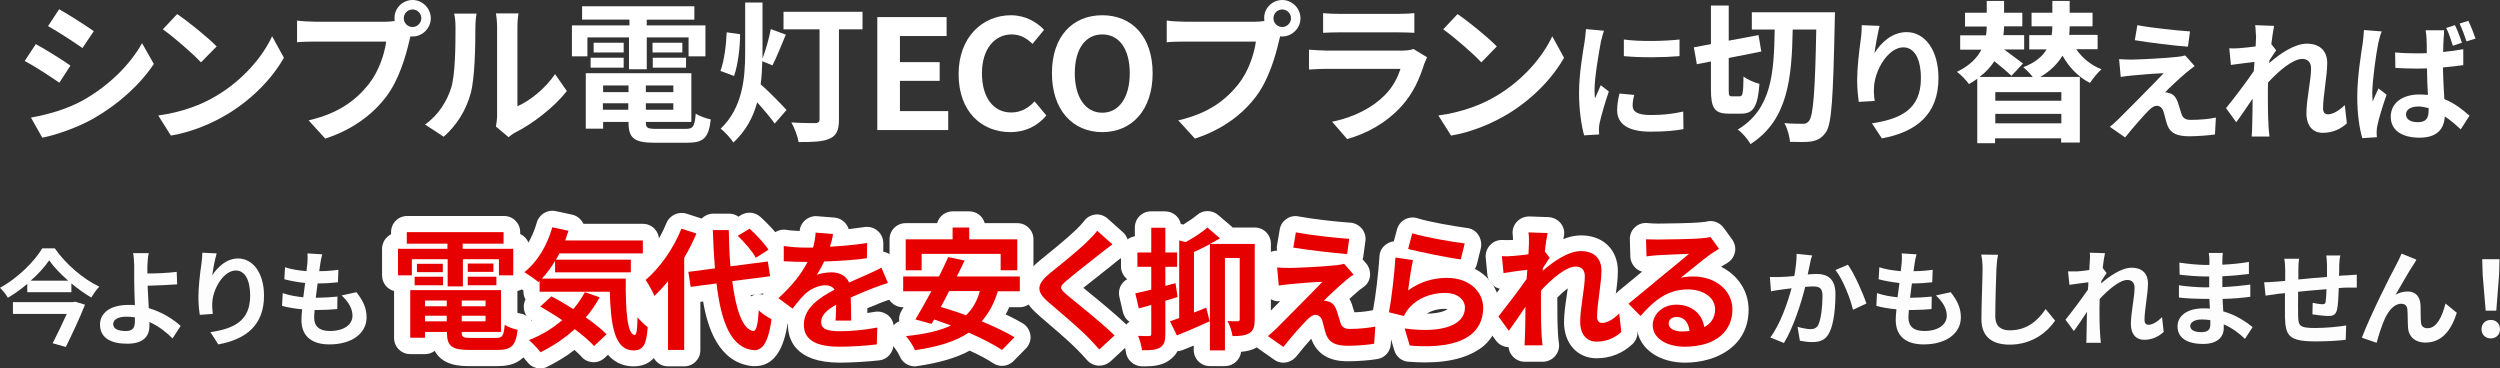 <?xml version="1.0" encoding="utf-8"?>
<!-- Generator: Adobe Illustrator 26.0.0, SVG Export Plug-In . SVG Version: 6.00 Build 0)  -->
<svg version="1.1" id="レイヤー_1" xmlns="http://www.w3.org/2000/svg" xmlns:xlink="http://www.w3.org/1999/xlink" x="0px"
	 y="0px" viewBox="0 0 1082.3 159.5" style="enable-background:new 0 0 1082.3 159.5;" xml:space="preserve">
<rect x="0" y="0" width="1082.3" height="159.5" fill="#333333" stroke="none"/>
<style type="text/css">
	.st0{fill:#FFFFFF;}
	.st1{fill:#FDFDFD;}
	.st2{fill:#E70000;}
</style>
<g>
	<g>
		<path class="st0" d="M30.5,28.4l-4.8,7.4c-3.8-2.6-10.6-7.1-15-9.4l4.8-7.3C19.8,21.4,27.1,26,30.5,28.4z M35.8,43.5
			C47,37.2,56.2,28.2,61.5,18.7l5.1,9c-6.1,9.1-15.4,17.5-26.3,23.7c-6.7,3.8-16.2,7.1-22,8.2l-4.9-8.7
			C20.7,49.6,28.6,47.4,35.8,43.5z M40.6,13.5l-4.9,7.3c-3.7-2.6-10.6-7.1-14.9-9.5L25.6,4C29.9,6.4,37.2,11.1,40.6,13.5z"/>
		<path class="st0" d="M93.8,41.4c11.3-6.7,19.9-16.8,24-25.7l5.1,9.3c-5,8.9-13.8,18-24.4,24.4c-6.7,4-15.2,7.7-24.5,9.3l-5.5-8.7
			C78.8,48.6,87.4,45.3,93.8,41.4z M93.8,20.1L87,27c-3.4-3.7-11.7-10.9-16.5-14.3l6.2-6.6C81.3,9.2,89.9,16.1,93.8,20.1z"/>
		<path class="st0" d="M178.6,0c4.3,0,7.9,3.6,7.9,7.9c0,4.3-3.6,7.9-7.9,7.9c-0.3,0-0.6,0-0.9-0.1c-0.2,0.7-0.3,1.4-0.5,2
			c-1.5,6.5-4.4,16.7-9.9,24c-5.9,7.9-14.8,14.5-26.5,18.3l-7.2-7.9c13.1-3,20.5-8.8,25.9-15.5c4.4-5.5,6.9-12.9,7.7-18.6h-30.7
			c-3,0-6.2,0.1-7.9,0.3V8.9c1.9,0.3,5.7,0.5,7.9,0.5h30.6c0.9,0,2.4-0.1,3.8-0.3c-0.1-0.4-0.1-0.8-0.1-1.3
			C170.7,3.6,174.3,0,178.6,0z M178.6,11.7c2,0,3.8-1.7,3.8-3.8c0-2.1-1.7-3.8-3.8-3.8c-2.1,0-3.8,1.7-3.8,3.8
			C174.8,10,176.5,11.7,178.6,11.7z"/>
		<path class="st0" d="M195.3,38.1c1.8-5.7,1.9-18.1,1.9-26.1c0-2.6-0.2-4.4-0.6-6.1h9.7c-0.1,0.3-0.5,3.2-0.5,6
			c0,7.8-0.2,21.7-2,28.4c-2,7.5-6.1,13.9-11.7,18.9l-8.1-5.3C189.9,49.8,193.5,43.7,195.3,38.1z M215.2,50V11.5
			c0-3-0.5-5.5-0.5-5.7h9.8c-0.1,0.2-0.5,2.8-0.5,5.7v34.5c5.3-2.3,11.9-7.5,16.3-13.9l5.1,7.3c-5.5,7.1-15,14.3-22.4,18
			c-1.5,0.8-2.2,1.5-2.8,2l-5.5-4.6C214.9,53.6,215.2,51.7,215.2,50z"/>
		<path class="st0" d="M254.5,24.4h-6.9V11h24.9V8.5H252V2.7h48.6v5.8h-20.6V11h25.4v13.4h-7.3v-8.2h-18.1V30h-7.7V16.2h-18V24.4z
			 M296.8,55.8c3.3,0,3.9-1,4.4-6.6c1.6,1.1,4.6,2.1,6.5,2.5c-0.9,7.9-3,10.1-10.2,10.1h-13.9c-9,0-11.5-1.9-11.5-8.8v-0.2h-11v2.9
			h-7.5v-24h45.7v21.1h-19.7V53c0,2.4,0.7,2.8,4.8,2.8H296.8z M255.8,25H270v4.3h-14.3V25z M270,22.7h-13v-4.2h13V22.7z M261.1,37
			v2.9h11V37H261.1z M272,47.5v-2.8h-11v2.8H272z M291.5,37h-11.9v2.9h11.9V37z M291.5,47.5v-2.8h-11.9v2.8H291.5z M295.4,18.5v4.2
			h-12.9v-4.2H295.4z M282.6,25H297v4.3h-14.4V25z"/>
		<path class="st0" d="M320.4,14.8c0,5.7-0.9,13.1-2.6,18.1l-5.9-2.2c1.6-4.2,2.5-11.3,2.7-16.7L320.4,14.8z M330,26.5
			c-0.1,3.3-0.2,6.6-0.7,10c3,2.5,9.5,9.2,11.2,11.1l-5.1,5.9c-1.8-2.5-4.8-6.1-7.6-9.2c-1.7,6.3-4.8,12.3-10.3,17.4
			c-1.1-1.8-3.8-4.7-5.5-6c9.4-9,10.6-21.6,10.6-32.9V1.1h7.5v21.8v2.5c1.4-3.8,2.9-9,3.6-12.8l6.5,2.4c-2,4.6-4,10-5.8,13.3
			L330,26.5z M373.4,12.7h-10.2v39.1c0,4.6-1.1,6.9-4,8.2c-3,1.4-7.3,1.5-13.5,1.5c-0.3-2.4-1.8-6.2-3.1-8.5c4,0.3,9,0.3,10.4,0.3
			c1.3-0.1,1.8-0.5,1.8-1.6V12.7h-15.6V5.1h34.2V12.7z"/>
		<path class="st0" d="M379.8,7.4h30v8.2h-20.2v11.3h17.2V35h-17.2v13.1h20.9v8.2h-30.7V7.4z"/>
		<path class="st0" d="M415,32.1c0-16.1,10.4-25.5,22.7-25.5c6.2,0,11.2,3,14.3,6.3L447,19c-2.5-2.4-5.3-4.1-9-4.1
			c-7.4,0-12.9,6.3-12.9,16.8c0,10.6,5,17,12.7,17c4.2,0,7.5-2,10.1-4.8L453,50c-4,4.7-9.2,7.2-15.6,7.2C425,57.2,415,48.4,415,32.1
			z"/>
		<path class="st0" d="M455.4,31.7c0-15.9,8.9-25.1,21.8-25.1c12.9,0,21.8,9.3,21.8,25.1s-8.9,25.5-21.8,25.5
			C464.3,57.2,455.4,47.5,455.4,31.7z M489.1,31.7c0-10.5-4.6-16.8-11.9-16.8c-7.3,0-11.9,6.3-11.9,16.8c0,10.4,4.6,17.1,11.9,17.1
			C484.5,48.8,489.1,42.1,489.1,31.7z"/>
		<path class="st0" d="M555.1,0c4.3,0,7.9,3.6,7.9,7.9c0,4.3-3.6,7.9-7.9,7.9c-0.3,0-0.6,0-0.9-0.1c-0.2,0.7-0.3,1.4-0.5,2
			c-1.5,6.5-4.4,16.7-9.9,24c-5.9,7.9-14.8,14.5-26.5,18.3l-7.2-7.9c13.1-3,20.5-8.8,25.9-15.5c4.4-5.5,6.9-12.9,7.7-18.6H513
			c-3,0-6.2,0.1-7.9,0.3V8.9c1.9,0.3,5.7,0.5,7.9,0.5h30.6c0.9,0,2.4-0.1,3.8-0.3c-0.1-0.4-0.1-0.8-0.1-1.3
			C547.2,3.6,550.8,0,555.1,0z M555.1,11.7c2,0,3.8-1.7,3.8-3.8c0-2.1-1.7-3.8-3.8-3.8c-2.1,0-3.8,1.7-3.8,3.8
			C551.3,10,553,11.7,555.1,11.7z"/>
		<path class="st0" d="M616.6,27.6c-2,6.4-4.8,12.8-9.8,18.3c-6.7,7.4-15.1,11.9-23.6,14.3l-6.5-7.5c9.9-2,17.8-6.4,22.8-11.5
			c3.6-3.6,5.6-7.7,6.8-11.4h-31.9c-1.6,0-4.9,0.1-7.7,0.3v-8.6c2.8,0.2,5.6,0.4,7.7,0.4h32.7c2.1,0,3.9-0.3,4.8-0.7l5.9,3.6
			C617.4,25.7,616.9,26.9,616.6,27.6z M579.8,6h25.4c2,0,5.3-0.1,7.1-0.3v8.5c-1.8-0.1-4.9-0.2-7.3-0.2h-25.3
			c-2.1,0-4.9,0.1-6.9,0.2V5.7C574.8,5.9,577.5,6,579.8,6z"/>
		<path class="st0" d="M648,41.4c11.3-6.7,19.9-16.8,24-25.7l5.1,9.3c-5,8.9-13.8,18-24.4,24.4c-6.7,4-15.2,7.7-24.5,9.3l-5.5-8.7
			C633,48.6,641.6,45.3,648,41.4z M648,20.1l-6.7,6.9c-3.4-3.7-11.7-10.9-16.5-14.3l6.2-6.6C635.6,9.2,644.1,16.1,648,20.1z"/>
		<path class="st0" d="M693,18.4c-0.7,3.8-2.7,15-2.7,20.6c0,1.1,0.1,2.5,0.2,3.6c0.8-1.9,1.7-3.9,2.5-5.7l3.5,2.7
			c-1.6,4.6-3.4,10.8-4,13.7c-0.2,0.8-0.3,2.1-0.3,2.6c0,0.6,0.1,1.5,0.1,2.3l-6.5,0.4c-1.1-3.9-2.2-10.7-2.2-18.3
			c0-8.4,1.7-17.9,2.4-22.2c0.2-1.6,0.5-3.7,0.6-5.5l7.8,0.7C693.9,14.6,693.2,17.4,693,18.4z M706.8,45.8c0,2.5,2.1,4,7.8,4
			c5,0,9.1-0.4,14.1-1.5l0.1,7.6c-3.6,0.7-8.1,1.1-14.4,1.1c-9.6,0-14.3-3.4-14.3-9.2c0-2.2,0.3-4.4,1-7.3l6.4,0.6
			C707,42.9,706.8,44.3,706.8,45.8z M727.1,17.1v7.2c-6.9,0.6-17,0.7-24.1,0v-7.2C709.9,18.1,721,17.8,727.1,17.1z"/>
		<path class="st0" d="M753.2,41.7c1.3,0,1.5-1.6,1.6-8.6c1.6,1.3,4.8,2.7,6.9,3.2c-0.7,9.7-2.6,12.9-7.8,12.9h-5.5
			c-6.2,0-7.7-2.4-7.7-10.5V26.6l-6.1,1.2l-1.3-7.3l7.4-1.4V2.4h7.7v15.2l12.9-2.4l1.2,7.1l-14.1,2.8v13.6c0,2.6,0.1,3,1.4,3H753.2z
			 M794.4,5.3c0,0-0.1,3-0.1,4c-0.7,32.9-1.3,44.3-3.8,47.9c-1.8,2.6-3.5,3.4-6,4c-2.4,0.4-6,0.3-9.6,0.2c-0.1-2.2-1.1-5.8-2.4-8.1
			c3.4,0.3,6.5,0.3,8.1,0.3c1.1,0,1.8-0.3,2.6-1.3c1.8-2.3,2.6-12.9,3.1-39.5h-10.2c-0.4,21-2,39.2-18.3,49.6
			c-1.1-2.1-3.5-4.9-5.5-6.3c14.8-8.9,15.7-24.7,16-43.3h-9.9V5.3H794.4z"/>
		<path class="st0" d="M811.5,23c2.7-4.4,7.6-9.1,13.9-9.1c7.8,0,13.8,7.6,13.8,19.9c0,15.8-9.7,23.4-24.5,26.1l-4.3-6.5
			c12.4-1.9,21.2-6,21.2-19.5c0-8.6-2.9-13.4-7.6-13.4c-6.6,0-12.4,9.9-12.7,17.3c-0.1,1.5-0.1,3.3,0.3,5.9l-6.9,0.4
			c-0.3-2.2-0.7-5.6-0.7-9.4c0-5.2,0.8-12.2,1.6-17.9c0.3-2.1,0.4-4.4,0.4-5.9l7.7,0.3C813,14.1,811.9,19.8,811.5,23z"/>
		<path class="st0" d="M898.9,21.4c2.7,3.8,6.4,6.9,10.9,8.6c-1.7,1.4-3.8,4.1-5,5.9c-5-2.5-9-6.7-11.9-11.8c-2,3.3-5,6.5-9.6,9.2
			h17.1v28.4h-8.1v-1.8h-28.6V62h-7.7V34.1c-1.1,0.8-2.4,1.6-3.6,2.3c-1.1-1.6-3.4-4-5.2-5.3c5.6-2.7,8.8-6.1,10.6-9.6h-9.2v-6.2
			h11.2c0.2-1.3,0.3-2.6,0.3-3.8h-9.4V5.5h9.4V0.4h7.5v5.1h7.9v5.9h-7.9c0,1.3-0.1,2.4-0.3,3.8h9v6.2h-8.7c2.9,2.2,6.3,4.6,8.2,6.1
			l-5,5.3c-1.7-1.6-4.6-4.1-7.4-6.3c-1.6,2.4-3.6,4.7-6.4,6.8H880c-1.2-1.5-2.8-3.2-4.1-4.2c5.3-2,8.4-4.8,10.1-7.7h-7.5v-6.2h9.7
			c0.2-1.3,0.3-2.4,0.3-3.6v-0.2h-9V5.5h9V0.4h7.5v5.1h9.9v5.9h-9.9v0.3c0,1.1-0.1,2.2-0.2,3.4h12.3v6.2H898.9z M892.4,39.9h-28.6
			v3.7h28.6V39.9z M892.4,53.4v-4.1h-28.6v4.1H892.4z"/>
		<path class="st0" d="M946.4,31.5c-2.6,2.2-7.8,7-9.1,8.5c0.5-0.1,1.5,0.2,2.1,0.4c1.6,0.5,2.6,1.7,3.4,3.8
			c0.5,1.5,1.1,3.6,1.6,5.1c0.5,1.7,1.7,2.6,3.9,2.6c4.3,0,8.2-0.4,11-1l-0.4,7.3c-2.3,0.4-8.1,0.8-11,0.8c-5.3,0-8.2-1.2-9.6-4.8
			c-0.6-1.7-1.2-4.3-1.6-5.7c-0.6-2-1.8-2.7-3-2.7c-1.2,0-2.4,0.9-3.7,2.2c-1.9,2-6.1,6.6-10,11.5l-6.6-4.6c1-0.8,2.4-2,3.9-3.5
			c2.9-2.9,14.3-14.3,19.4-19.7c-3.9,0.1-10.6,0.7-13.8,1c-2,0.2-3.6,0.4-4.8,0.6l-0.7-7.7c1.3,0.1,3.3,0.2,5.4,0.2
			c2.6,0,15.3-0.6,20-1.2c1.1-0.1,2.6-0.4,3.2-0.6l4.1,4.6C948.6,29.7,947.4,30.7,946.4,31.5z M948.1,13.6l-0.9,6.6
			c-5.9-0.4-16.4-1.7-23-2.8l1.1-6.5C931.5,12.1,942.3,13.2,948.1,13.6z"/>
		<path class="st0" d="M976.3,10.9l8.2,0.3c-0.3,1.6-0.8,4.4-1.2,7.9l2.1,2.7c-0.8,1-1.9,2.9-2.9,4.3c-0.1,0.4-0.1,0.8-0.1,1.2
			c4.4-3.9,10.9-8.4,16.3-8.4c6,0,8.8,3.6,8.8,8.3c0,5.8-1.8,14.1-1.8,19.8c0,1.5,0.7,2.5,2.1,2.5c2.1,0,4.7-1.5,7.3-4l0.9,7.9
			c-2.6,2.4-6,4.1-10.5,4.1c-4.2,0-7-3-7-8.5c0-6,2-14.3,2-19.4c0-2.7-1.5-4.1-3.8-4.1c-4.1,0-10.2,5.2-14.8,10.2
			c-0.1,1.6-0.1,3.1-0.1,4.5c0,4.6,0,9.3,0.3,14.6c0.1,1,0.2,3,0.4,4.3h-7.7c0.1-1.3,0.2-3.2,0.2-4.1c0.1-4.4,0.2-7.6,0.2-12.3
			c-2.4,3.5-5.1,7.6-7.1,10.2l-4.4-6.1c3.2-3.9,8.8-11.3,12-16c0.1-1.3,0.2-2.6,0.3-4c-2.7,0.3-7.1,0.9-10.2,1.3l-0.7-7.2
			c1.6,0.1,2.9,0.1,4.9-0.1c1.6-0.1,4.1-0.4,6.5-0.7c0.1-2.1,0.2-3.7,0.2-4.3C976.5,14.3,976.6,12.6,976.3,10.9z"/>
		<path class="st0" d="M1029.6,18.7c-0.8,3.8-2.6,16.1-2.6,21.7c0,1.1,0.1,2.5,0.2,3.6c0.7-2,1.7-3.9,2.5-5.7l3.5,2.7
			c-1.6,4.6-3.4,10.3-4,13.4c-0.2,0.8-0.3,2-0.3,2.6c0,0.6,0,1.6,0.1,2.4l-6.3,0.4c-1.2-3.9-2.2-10.3-2.2-17.9
			c0-8.5,1.7-19,2.4-23.4c0.2-1.6,0.4-3.7,0.5-5.5l7.7,0.6C1030.5,14.9,1029.8,17.7,1029.6,18.7z M1057.9,16.7
			c-0.1,1.2-0.2,3.4-0.2,5.8c3-0.3,6-0.7,8.7-1.2v6.9c-2.7,0.4-5.7,0.7-8.8,1c0.1,5.4,0.4,9.9,0.6,13.7c4.7,1.9,8.2,4.8,10.9,7.2
			l-3.8,5.9c-2.4-2.2-4.6-4.1-6.9-5.6c-0.3,5.4-3.3,9.2-10.9,9.2c-7.7,0-12.5-3.2-12.5-9.1c0-5.7,4.8-9.6,12.4-9.6
			c1.3,0,2.5,0.1,3.7,0.2c-0.2-3.4-0.4-7.5-0.4-11.5c-1.3,0-2.7,0.1-4,0.1c-3.2,0-6.5-0.1-9.7-0.3l-0.1-6.7c3.2,0.3,6.4,0.4,9.8,0.4
			c1.3,0,2.6,0,3.9-0.1c0-2.7,0-5-0.1-6.2c0-0.9-0.2-2.6-0.4-3.7h8C1058.1,14.2,1058,15.5,1057.9,16.7z M1046.8,52.9
			c3.5,0,4.6-1.8,4.6-5.1c0-0.3,0-0.6,0-1c-1.5-0.4-3-0.7-4.5-0.7c-3.1,0-5.3,1.3-5.3,3.4C1041.6,51.9,1043.9,52.9,1046.8,52.9z
			 M1065.8,18.5l-3.9,1.3c-0.8-2.4-1.7-5.5-2.9-7.7l3.8-1.2C1063.9,13.1,1065.1,16.3,1065.8,18.5z M1071.7,16.7l-3.9,1.2
			c-0.8-2.4-1.9-5.4-3-7.7l3.8-1.2C1069.7,11.3,1071,14.6,1071.7,16.7z"/>
	</g>
	<g>
		<g>
			<path class="st1" d="M23.7,107.5c4.8,6.9,12.3,13.3,19.3,16.6c-1.4,1.4-2.5,3.1-3.5,4.7c-2.9-1.7-5.8-3.8-8.6-6.1v3.8H11.8v-3.6
				c-2.6,2.2-5.4,4.3-8.4,6c-0.7-1.3-2.2-3.2-3.4-4.3c7.7-4.2,15-11.5,18.3-17.1H23.7z M32.5,130.6l4.3,1.3
				c-2.2,5.6-5.5,12.6-8.3,18.3l-5.7-1.6c2-3.9,4.3-8.7,6.1-12.7H5.6v-5.1h26L32.5,130.6z M29.5,121.5c-3.3-2.9-6.3-6-8.2-8.8
				c-1.9,2.8-4.7,5.9-8,8.8H29.5z"/>
			<path class="st1" d="M63.8,115.1c0,1,0,2.1,0,3.3c3.6,0,8.9-0.2,12.7-0.7l0.2,5.4c-3.8,0.3-9.2,0.5-12.8,0.6
				c0.1,2.7,0.3,6.3,0.5,9.7c5.8,1.7,10.6,4.8,13.8,7.7l-3.5,5.4c-2.6-2.6-6-5.3-10-7.1c0,0.6,0,1.1,0,1.6c0,4-2,7.8-9.6,7.8
				c-6.5,0-11.8-2.1-11.8-8.3c0-4.7,4-8.5,12.4-8.5c0.9,0,1.8,0,2.7,0.1c-0.1-3.5-0.3-7.4-0.3-9.8c0-2.8,0-5.4,0-7.4
				c-0.1-2.2-0.2-4.2-0.5-5.3h6.8C64,111.1,63.9,113.3,63.8,115.1z M54.5,143.3c2.9,0,3.9-1.3,3.9-4.3c0-0.4,0-1,0-1.6
				c-1.2-0.2-2.4-0.3-3.7-0.3c-3.5,0-5.7,1.2-5.7,3.2C49,142.5,51.4,143.3,54.5,143.3z"/>
			<path class="st1" d="M91.9,119.2c2.2-3.5,6.1-7.3,11.2-7.3c6.3,0,11.2,6.2,11.2,16.1c0,12.8-7.8,18.9-19.8,21.1l-3.4-5.3
				c10.1-1.5,17.2-4.8,17.2-15.8c0-7-2.4-10.9-6.2-10.9c-5.3,0-10,8-10.2,14c-0.1,1.2,0,2.7,0.2,4.8l-5.6,0.4
				c-0.3-1.8-0.6-4.5-0.6-7.6c0-4.2,0.6-9.8,1.3-14.5c0.2-1.7,0.4-3.5,0.4-4.8l6.2,0.3C93.1,112,92.2,116.6,91.9,119.2z"/>
			<path class="st1" d="M138.7,113.9c-0.1,0.8-0.3,2-0.5,3.5c3.3,0,6.2-0.3,8.3-0.6l-0.2,5.4c-2.7,0.3-5.2,0.5-8.8,0.5
				c-0.3,2-0.5,4.1-0.8,6.2c0.1,0,0.2,0,0.3,0c2.8,0,6.2-0.2,9.1-0.5l-0.1,5.4c-2.5,0.2-5.2,0.4-8,0.4c-0.6,0-1.2,0-1.8,0
				c-0.1,1.4-0.2,2.5-0.2,3.3c0,3.8,2.3,5.8,6.8,5.8c6.3,0,9.8-2.9,9.8-6.6c0-3.1-1.7-6-4.7-8.8l6.4-1.4c3,3.8,4.4,7,4.4,10.9
				c0,6.8-6.2,11.7-16.1,11.7c-7.1,0-12.1-3.1-12.1-10.6c0-1.1,0.1-2.7,0.3-4.6c-3.3-0.3-6.3-0.8-8.7-1.5l0.3-5.5
				c2.9,1,6,1.5,8.9,1.8c0.3-2,0.5-4.2,0.8-6.2c-3.1-0.3-6.3-0.9-9-1.6l0.3-5.2c2.6,0.9,6,1.4,9.3,1.7c0.1-1.4,0.3-2.6,0.4-3.7
				c0.1-2.1,0.1-3,0-4l6.4,0.4C139.1,111.5,138.9,112.7,138.7,113.9z"/>
			<path class="st1" d="M184.8,118.7h-6v-11.5h21.4V105h-17.6v-5h41.9v5h-17.7v2.2h21.9v11.5h-6.2v-7h-15.6v11.8h-6.6v-11.8h-15.5
				V118.7z M221.2,145.7c2.8,0,3.4-0.9,3.7-5.7c1.4,1,3.9,1.8,5.6,2.2c-0.8,6.8-2.6,8.7-8.8,8.7h-11.9c-7.8,0-9.9-1.6-9.9-7.6v-0.2
				h-9.4v2.5h-6.4V125h39.3v18.1h-17v0.2c0,2.1,0.6,2.4,4.1,2.4H221.2z M186,119.2h12.3v3.7H186V119.2z M198.2,117.2H187v-3.6h11.2
				V117.2z M190.5,129.5v2.5h9.4v-2.5H190.5z M199.9,138.6v-2.4h-9.4v2.4H199.9z M216.7,129.5h-10.3v2.5h10.3V129.5z M216.7,138.6
				v-2.4h-10.3v2.4H216.7z M220.1,113.6v3.6H209v-3.6H220.1z M209,119.2h12.4v3.7H209V119.2z"/>
			<path class="st1" d="M277.4,120c-0.1,13.6,0.6,24.4,3.9,24.4c0.9-0.1,1.1-3,1.2-7.6c1.3,1.5,3,3.2,4.4,4.2
				c-0.5,7.1-1.7,10.1-6.1,10.1c-8.3,0-9.9-10.9-10.3-25.4h-30.4V121l-0.5,0.5c-1.3-1.1-4.5-3.3-6.1-4.3c5.6-4.3,9.9-11.6,12.1-19.4
				l7,1.5c-0.5,1.4-0.9,2.8-1.4,4.2h33.6v5.6h-36.1c-0.5,0.9-1,1.8-1.5,2.7h32.4v5.5h-32.8v-4.8c-1.8,2.9-3.7,5.5-5.7,7.6H277.4z
				 M266.1,128.2c-1.7,3.1-3.7,6.1-6,8.7c3.6,2.5,6.8,5.1,9,7.3l-5.4,5.1c-2-2.2-5-4.8-8.4-7.3c-4.5,4.1-9.6,7.4-14.8,10
				c-1-1.4-3.5-4-5-5.3c5.3-2,10.2-5,14.4-8.6c-3.2-2.2-6.5-4.1-9.5-5.9l4.8-4.4c3,1.5,6.2,3.5,9.5,5.5c2-2.3,3.6-4.7,5-7.3
				L266.1,128.2z"/>
			<path class="st1" d="M308,100.6c-1.5,3.5-3.2,7-5.3,10.5v39.9h-7v-29.8c-1.9,2.4-3.9,4.5-5.9,6.4c-0.6-1.6-2.6-5.2-3.8-6.9
				c6.1-5.2,12.1-13.6,15.5-22.2L308,100.6z M323.5,121.1c1.6,12.6,4.6,21,9.1,21.6c1.3,0.1,2-2.7,2.4-9c1.2,1.5,4.3,3.2,5.5,3.9
				c-1.4,11-4.5,13.6-7.7,13.4c-9.6-0.9-14.1-11.6-16.1-28.9l-11.2,1.5l-1-6.5l11.5-1.5c-0.4-5.1-0.7-10.7-0.9-16.6h6.9
				c0.1,5.6,0.3,10.9,0.7,15.7l16.2-2.1l1,6.4L323.5,121.1z M333.7,111.1c-1.4-2.7-4.8-6.6-7.8-9.5l5.1-3.1c3,2.7,6.5,6.5,8.2,9.1
				L333.7,111.1z"/>
			<path class="st1" d="M365.8,106.2c5.4-0.3,11.1-0.8,16.1-1.6l-0.1,6.6c-5.4,0.8-12.4,1.2-18.5,1.4c-1,2.1-2.1,4.1-3.2,5.8
				c1.5-0.7,4.5-1.1,6.4-1.1c3.5,0,6.3,1.5,7.6,4.4c3-1.4,5.3-2.3,7.7-3.4c2.2-1,4.2-1.9,6.3-3l2.8,6.6c-1.8,0.5-4.8,1.6-6.8,2.4
				c-2.6,1-5.8,2.3-9.3,3.9c0.1,3.2,0.2,7.4,0.2,10h-6.8c0.2-1.7,0.2-4.4,0.3-6.9c-4.3,2.4-6.5,4.7-6.5,7.5c0,3.1,2.7,4,8.2,4
				c4.8,0,11.1-0.6,16.1-1.6l-0.2,7.3c-3.7,0.5-10.7,1-16.1,1c-8.9,0-15.5-2.2-15.5-9.5c0-7.3,6.8-11.8,13.3-15.2
				c-0.9-1.4-2.4-1.9-4-1.9c-3.2,0-6.7,1.8-8.9,3.9c-1.7,1.7-3.4,3.7-5.3,6.2l-6.1-4.5c6-5.5,10-10.6,12.6-15.7c-0.3,0-0.5,0-0.7,0
				c-2.3,0-6.5-0.1-9.6-0.3v-6.6c2.9,0.5,7.1,0.7,10,0.7c0.9,0,1.8,0,2.7,0c0.6-2.3,1-4.5,1.1-6.5l7.5,0.6
				C367,102,366.6,103.8,365.8,106.2z"/>
			<path class="st1" d="M438.5,125.4c-1.6,5.4-4,9.7-7,13.1c5.5,2.3,10.6,4.7,14.2,6.9l-5.4,5.5c-3.5-2.3-8.7-5-14.4-7.5
				c-6,4-13.7,6.2-23.3,7.6c-0.6-1.6-2.6-4.7-3.9-6.1c8-0.8,14.4-2.2,19.5-4.6c-2.5-0.9-4.9-1.8-7.3-2.6l-1.1,1.9l-7-1.9
				c2-3.3,4.4-7.6,6.9-12.2h-12.2v-6.4h15.5c1.5-2.9,2.8-5.8,4-8.4l7.1,1.5c-1,2.2-2.2,4.5-3.4,6.9h27.3v6.4H438.5z M405.5,116.4
				h-6.9v-13.3h20.3V98h7.2v5.1h20.8v13.3h-7.2v-7.1h-34.2V116.4z M417.4,125.4c-1.2,2.4-2.4,4.7-3.6,6.9c3.5,1,7.2,2.2,10.9,3.6
				c2.8-2.7,4.8-6.1,6-10.5H417.4z"/>
			<path class="st1" d="M483.1,109.1c-3.7,3-11.2,8.7-15,12c-3,2.6-3,3.2,0.1,5.9c4.3,3.6,15.1,12.1,20.8,17.7l-6.6,6.1
				c-1.6-1.8-3.2-3.6-4.9-5.3c-3.5-3.6-11.8-10.7-17-15.1c-5.7-4.8-5.2-7.8,0.5-12.6c4.5-3.6,12.3-9.9,16.1-13.6
				c1.6-1.6,3.5-3.5,4.4-4.8l6.6,5.9C486.3,106.5,484.4,108,483.1,109.1z"/>
			<path class="st1" d="M516.3,128c-1.8,0.5-3.5,1.1-5.3,1.6v14.3c0,3.1-0.5,4.8-2.2,5.9c-1.8,1.1-4.1,1.3-7.9,1.2
				c-0.2-1.6-0.9-4.4-1.7-6.2c2,0.1,4,0.1,4.7,0.1c0.7,0,1-0.2,1-1v-12.4c-1.9,0.6-3.7,1.1-5.4,1.5l-1.5-6.5c1.9-0.4,4.3-1,6.9-1.6
				v-9.9h-6v-6.2h6V98.1h6.1v10.7h5.1v6.2H511v8.3c1.5-0.4,3-0.9,4.4-1.2L516.3,128z M549.7,137.8c0,2.9-0.5,4.8-2.3,5.9
				c-1.8,1.1-4,1.3-7.3,1.3c-0.3-1.9-1.2-4.8-2.2-6.5c1.9,0.1,3.7,0.1,4.4,0.1c0.6,0,0.9-0.2,0.9-0.9v-26.5h-6.4v40h-6.5v-46
				c-2.3,1.2-4.7,2.4-6.9,3.4v26.2c1.8-0.7,3.5-1.4,5.3-2.1l1.5,5.9c-4.8,2.2-9.9,4.4-14.2,6.1l-3-6.1c1.2-0.4,2.6-0.9,4-1.4v-33.6
				l2.8,0.7c3.5-1.9,7.2-4.3,9.4-6.3l5.5,4.7c-1.4,0.8-2.9,1.6-4.4,2.4h19.4V137.8z"/>
			<path class="st1" d="M588.9,121c-2.6,2.2-7.9,7.1-9.3,8.6c0.5-0.1,1.5,0.2,2.2,0.4c1.6,0.5,2.7,1.8,3.4,3.9
				c0.5,1.5,1.1,3.7,1.6,5.2c0.5,1.8,1.8,2.7,4,2.7c4.4,0,8.3-0.5,11.1-1l-0.5,7.4c-2.3,0.5-8.2,0.9-11.1,0.9
				c-5.4,0-8.3-1.2-9.7-4.9c-0.6-1.7-1.2-4.4-1.6-5.8c-0.6-2-1.9-2.7-3-2.7c-1.2,0-2.4,0.9-3.8,2.3c-1.9,2-6.2,6.6-10.1,11.6
				l-6.7-4.7c1-0.9,2.4-2,3.9-3.5c2.9-3,14.5-14.5,19.7-20c-4,0.1-10.8,0.7-14,1c-2,0.2-3.7,0.5-4.9,0.6l-0.7-7.8
				c1.3,0.1,3.4,0.2,5.5,0.2c2.7,0,15.6-0.6,20.3-1.2c1.1-0.1,2.6-0.4,3.2-0.6l4.1,4.7C591.1,119.1,589.9,120.1,588.9,121z
				 M590.6,102.8l-0.9,6.6c-6-0.5-16.6-1.7-23.3-2.8l1.1-6.6C573.8,101.2,584.7,102.4,590.6,102.8z"/>
			<path class="st1" d="M616.1,125.1c5.2-3.7,10.8-5.4,16.8-5.4c9.9,0,15.7,6.1,15.7,13c0,10.3-8.2,18.3-31.8,16.3l-2.2-7.4
				c17,2.3,26.1-1.8,26.1-9c0-3.7-3.5-6.4-8.5-6.4c-6.4,0-12.2,2.4-15.8,6.7c-1,1.2-1.6,2.2-2.1,3.3l-6.5-1.6
				c1.1-5.6,2.4-16.7,2.8-23.7l7.6,1.1C617.5,114.9,616.5,121.9,616.1,125.1z M640.6,104.8l-1.7,6.9c-5.7-0.7-18.4-3.4-22.8-4.5
				l1.8-6.8C623.3,102.1,635.7,104.2,640.6,104.8z"/>
			<path class="st1" d="M668.2,100l8.3,0.3c-0.3,1.6-0.9,4.5-1.2,8l2.1,2.7c-0.8,1-1.9,2.9-2.9,4.4c-0.1,0.4-0.1,0.8-0.1,1.2
				c4.5-3.9,11-8.5,16.5-8.5c6.1,0,8.9,3.6,8.9,8.4c0,5.9-1.9,14.3-1.9,20.1c0,1.5,0.7,2.6,2.2,2.6c2.1,0,4.8-1.5,7.4-4.1l0.9,8
				c-2.6,2.4-6.1,4.2-10.7,4.2c-4.3,0-7.1-3.1-7.1-8.6c0-6.1,2-14.5,2-19.7c0-2.8-1.5-4.2-3.9-4.2c-4.2,0-10.3,5.2-15,10.3
				c-0.1,1.6-0.1,3.1-0.1,4.6c0,4.7,0,9.4,0.3,14.8c0.1,1,0.2,3.1,0.4,4.4h-7.8c0.1-1.3,0.2-3.3,0.2-4.2c0.1-4.4,0.2-7.7,0.2-12.5
				c-2.4,3.6-5.2,7.7-7.2,10.4l-4.5-6.2c3.2-4,8.9-11.5,12.2-16.2c0.1-1.3,0.2-2.7,0.3-4c-2.8,0.3-7.2,0.9-10.3,1.4l-0.7-7.3
				c1.6,0.1,3,0.1,4.9-0.1c1.6-0.1,4.1-0.4,6.6-0.7c0.1-2.2,0.2-3.7,0.2-4.4C668.4,103.5,668.5,101.8,668.2,100z"/>
			<path class="st1" d="M724.3,103.1c3,0,15.2-0.2,18.4-0.5c2.3-0.2,3.6-0.4,4.3-0.6l3.7,5.1c-1.3,0.9-2.7,1.6-4,2.6
				c-3.1,2.2-9,7.2-12.6,10c1.9-0.5,3.6-0.6,5.4-0.6c9.7,0,17,6,17,14.3c0,9-6.8,16.1-20.6,16.1c-7.9,0-13.9-3.6-13.9-9.3
				c0-4.6,4.1-8.9,10.2-8.9c7,0,11.3,4.3,12.1,9.7c3.1-1.6,4.7-4.3,4.7-7.7c0-5.1-5.1-8.6-11.8-8.6c-8.7,0-14.4,4.6-20.5,11.5
				l-5.2-5.3c4-3.2,10.9-9,14.3-11.8c3.2-2.6,9.1-7.4,11.9-9.8c-2.9,0.1-10.7,0.4-13.7,0.6c-1.5,0.1-3.4,0.3-4.7,0.5l-0.2-7.4
				C720.8,103.1,722.7,103.1,724.3,103.1z M734.6,142.9c1.2,0,2.3-0.1,3.3-0.2c-0.3-3.7-2.4-6.1-5.5-6.1c-2.2,0-3.5,1.3-3.5,2.7
				C728.8,141.5,731.2,142.9,734.6,142.9z"/>
			<path class="st1" d="M783.6,114.1c-0.3,1.4-0.6,3-1,4.7c1.5-0.1,2.9-0.2,3.8-0.2c4.8,0,8.2,2.1,8.2,8.7c0,5.3-0.6,12.7-2.6,16.6
				c-1.5,3.2-4,4.2-7.4,4.2c-1.8,0-3.9-0.3-5.4-0.6l-1-6c1.8,0.5,4.3,1,5.6,1c1.5,0,2.7-0.5,3.4-1.9c1.2-2.6,1.8-8.1,1.8-12.5
				c0-3.6-1.5-4.1-4.4-4.1c-0.7,0-1.9,0.1-3.1,0.2c-1.7,6.9-5.1,17.6-9.2,24.3l-5.9-2.4c4.4-5.9,7.5-15.1,9.2-21.3
				c-1.6,0.2-3,0.4-3.9,0.5c-1.3,0.2-3.7,0.5-5,0.8l-0.5-6.2c1.6,0.1,3.2,0,4.8,0c1.4,0,3.5-0.2,5.8-0.4c0.6-3.4,1-6.8,1-9.6
				l6.8,0.7C784.1,111.5,783.8,112.9,783.6,114.1z M808,131.4l-5.8,2.7c-1.2-5-4.4-13.2-7.6-17.2l5.4-2.3
				C802.8,118.5,806.6,127.1,808,131.4z"/>
			<path class="st1" d="M828.9,113.9c-0.1,0.8-0.3,2-0.5,3.5c3.3,0,6.2-0.3,8.3-0.6l-0.2,5.4c-2.7,0.3-5.2,0.5-8.8,0.5
				c-0.3,2-0.5,4.1-0.8,6.2c0.1,0,0.2,0,0.3,0c2.8,0,6.2-0.2,9.1-0.5l-0.1,5.4c-2.5,0.2-5.2,0.4-8,0.4c-0.6,0-1.2,0-1.8,0
				c-0.1,1.4-0.2,2.5-0.2,3.3c0,3.8,2.3,5.8,6.8,5.8c6.3,0,9.8-2.9,9.8-6.6c0-3.1-1.7-6-4.7-8.8l6.4-1.4c3,3.8,4.4,7,4.4,10.9
				c0,6.8-6.2,11.7-16.1,11.7c-7.1,0-12.1-3.1-12.1-10.6c0-1.1,0.1-2.7,0.3-4.6c-3.3-0.3-6.3-0.8-8.7-1.5l0.3-5.5
				c2.9,1,6,1.5,8.9,1.8c0.3-2,0.5-4.2,0.8-6.2c-3.1-0.3-6.3-0.9-9-1.6l0.3-5.2c2.6,0.9,6,1.4,9.3,1.7c0.1-1.4,0.3-2.6,0.4-3.7
				c0.1-2.1,0.1-3,0-4l6.4,0.4C829.3,111.5,829.1,112.7,828.9,113.9z"/>
			<path class="st1" d="M864.3,116.2c-0.2,4.9-0.5,15-0.5,20.7c0,4.6,2.7,6.1,6.3,6.1c7.5,0,12.2-4.3,15.5-9.2l4.1,5
				c-2.9,4.3-9.3,10.4-19.7,10.4c-7.4,0-12.2-3.3-12.2-11c0-6.1,0.5-18,0.5-21.9c0-2.1-0.2-4.3-0.6-6.1l7.3,0.1
				C864.6,112.1,864.4,114.4,864.3,116.2z"/>
			<path class="st1" d="M904.7,109.4l6.6,0.2c-0.3,1.3-0.7,3.6-1,6.4l1.7,2.2c-0.6,0.8-1.5,2.3-2.3,3.5c0,0.3,0,0.6-0.1,1
				c3.6-3.1,8.8-6.8,13.2-6.8c4.9,0,7.1,2.9,7.1,6.7c0,4.7-1.5,11.4-1.5,16c0,1.2,0.6,2,1.7,2c1.7,0,3.8-1.2,5.9-3.3l0.7,6.4
				c-2.1,1.9-4.8,3.4-8.5,3.4c-3.4,0-5.7-2.4-5.7-6.8c0-4.9,1.6-11.6,1.6-15.7c0-2.2-1.2-3.4-3.1-3.4c-3.4,0-8.2,4.2-12,8.2
				c0,1.3-0.1,2.5-0.1,3.7c0,3.7,0,7.5,0.3,11.8c0,0.8,0.2,2.4,0.3,3.5h-6.3c0.1-1,0.1-2.6,0.1-3.4c0.1-3.5,0.1-6.2,0.2-10
				c-1.9,2.9-4.1,6.2-5.7,8.3l-3.6-4.9c2.6-3.2,7.1-9.2,9.7-13c0.1-1,0.2-2.1,0.2-3.2c-2.2,0.3-5.7,0.7-8.2,1.1l-0.6-5.8
				c1.3,0,2.4,0,3.9,0c1.3-0.1,3.3-0.3,5.3-0.6c0.1-1.7,0.2-3,0.2-3.5C904.8,112.1,904.9,110.8,904.7,109.4z"/>
			<path class="st1" d="M962.1,112.7c0,0.5,0,1.1,0,1.9c3.7-0.2,7.5-0.5,11.5-1.2l0,5.2c-3,0.4-7.1,0.8-11.5,1c0,1.6,0,3.3,0,4.7
				c4.6-0.2,8.4-0.6,12.1-1.1l0,5.3c-4.1,0.5-7.6,0.8-12,0.9c0.1,1.7,0.2,3.6,0.3,5.4c5.7,1.6,10.1,4.7,12.7,6.8l-3.3,5.1
				c-2.4-2.3-5.5-4.7-9.2-6.3c0,0.6,0,1.2,0,1.7c0,3.9-2.9,6.8-8.9,6.8c-7.2,0-11.1-2.8-11.1-7.6c0-4.6,4.2-7.8,11.2-7.8
				c1,0,1.9,0,2.8,0.1c-0.1-1.4-0.1-2.9-0.2-4.2c-0.8,0-1.5,0-2.4,0c-2.6,0-7.8-0.2-10.8-0.6l0-5.3c2.9,0.5,8.5,0.9,10.9,0.9
				c0.7,0,1.5,0,2.2,0c0-1.5,0-3.1,0-4.7c-0.6,0-1.1,0-1.7,0c-2.9,0-8.1-0.4-11.1-0.8l-0.1-5.2c3.3,0.5,8.4,1,11.2,1
				c0.6,0,1.2,0,1.8,0c0-0.9,0-1.6,0-2.1c0-0.9-0.1-2.3-0.3-3.1h6.1C962.2,110.4,962.1,111.5,962.1,112.7z M952.9,143.8
				c2.4,0,4-0.7,4-3.3c0-0.5,0-1.1,0-1.9c-1.2-0.2-2.4-0.3-3.7-0.3c-3.2,0-5,1.3-5,2.8C948.2,142.7,949.8,143.8,952.9,143.8z"/>
			<path class="st1" d="M1012.7,114.5c0,1.8,0,3.4-0.1,4.9c1.2-0.1,2.4-0.2,3.4-0.2c1.3-0.1,3-0.2,4.3-0.3v5.6c-0.8,0-3.2,0-4.3,0
				c-1,0-2.2,0.1-3.5,0.2c-0.1,3.4-0.3,7.2-0.7,9.1c-0.5,2.4-1.6,3-3.9,3c-1.6,0-5.3-0.5-6.8-0.7l0.1-5c1.4,0.3,3.3,0.6,4.2,0.6
				s1.3-0.2,1.4-1c0.2-1.2,0.3-3.3,0.4-5.5c-4,0.3-8.5,0.7-12.3,1.1c0,4.2-0.1,8.3,0,10.3c0.1,4.4,0.5,5.4,7.3,5.4
				c4.4,0,10.1-0.5,13.5-1.1l-0.2,6.2c-3,0.4-8.6,0.7-12.9,0.7c-11.7,0-13.1-2.4-13.4-10.3c0-1.9,0-6.3,0-10.6
				c-1.2,0.1-2.3,0.2-3,0.3c-1.5,0.2-4.3,0.6-5.4,0.8l-0.6-5.8c1.3,0,3.4-0.1,5.7-0.3c0.8-0.1,2-0.2,3.4-0.3c0-2.1,0-3.8,0-4.6
				c0-1.9-0.1-3.4-0.4-5h6.4c-0.2,1.5-0.3,2.8-0.3,4.7c0,1,0,2.6,0,4.3c3.9-0.4,8.2-0.8,12.4-1.1v-5.1c0-1.1-0.2-3.3-0.3-4.2h6.1
				C1012.9,111.3,1012.8,113.3,1012.7,114.5z"/>
			<path class="st1" d="M1044.8,114.6c-2.2,3.3-5.4,9.1-7.7,13c1.7-1,3.5-1.4,5.2-1.4c3.4,0,5.4,2.1,5.6,5.9c0.1,2,0,5.7,0.2,7.6
				c0.2,1.8,1.4,2.4,2.9,2.4c3.9,0,6.3-5.1,7.7-10.7l4.9,4c-2.4,7.7-6.6,12.9-13.5,12.9c-5,0-7.4-3-7.6-6.3c-0.2-2.4-0.1-6.1-0.3-8
				c-0.1-1.6-1-2.5-2.7-2.5c-3.1,0-5.6,3.2-7.2,6.8c-1.2,2.6-2.8,7.7-3.4,10.1l-6.4-2.2c3.4-9.1,12.6-27.5,15-31.8
				c0.6-1.2,1.4-2.7,2.2-4.6l6.4,2.6C1045.8,113.1,1045.3,113.9,1044.8,114.6z"/>
			<path class="st1" d="M1074.3,142.5c0-2.4,1.7-4,4-4c2.3,0,4,1.6,4,4c0,2.4-1.7,4-4,4C1076,146.5,1074.3,144.9,1074.3,142.5z
				 M1074.8,119l-0.2-6.8h7.5l-0.2,6.8l-1.2,15.5h-4.6L1074.8,119z"/>
		</g>
		<g>
			<g>
				<path class="st2" d="M178.3,119.2h-6v-11.5h21.4v-2.2h-17.6v-5h41.9v5h-17.7v2.2h21.9v11.5H216v-7h-15.6V124h-6.6v-11.8h-15.5
					V119.2z M214.7,146.3c2.8,0,3.4-0.9,3.8-5.7c1.4,1,3.9,1.8,5.6,2.2c-0.8,6.8-2.6,8.7-8.8,8.7h-11.9c-7.8,0-9.9-1.6-9.9-7.6v-0.2
					H184v2.5h-6.4v-20.6h39.3v18.1h-17v0.2c0,2.1,0.6,2.4,4.1,2.4H214.7z M179.5,119.8h12.3v3.7h-12.3V119.8z M191.7,117.8h-11.2
					v-3.6h11.2V117.8z M184,130.1v2.5h9.4v-2.5H184z M193.4,139.1v-2.4H184v2.4H193.4z M210.2,130.1h-10.3v2.5h10.3V130.1z
					 M210.2,139.1v-2.4h-10.3v2.4H210.2z M213.6,114.1v3.6h-11.1v-3.6H213.6z M202.5,119.8h12.4v3.7h-12.4V119.8z"/>
				<path class="st0" d="M215.3,158.5h-11.9c-3.6,0-11.7,0-15.2-6.6c-1.2,0.9-2.6,1.4-4.2,1.4h-6.4c-3.9,0-7-3.1-7-7V126
					c-3-0.8-5.2-3.5-5.2-6.8v-11.5c0-2.7,1.6-5.1,3.9-6.3v-0.9c0-3.9,3.1-7,7-7h41.9c3.9,0,7,3.1,7,7v0.8c2.4,1.1,4.1,3.5,4.1,6.4
					v11.5c0,3.3-2.3,6.1-5.3,6.8v9.4c0.5,0.2,1.1,0.3,1.6,0.4c3.6,0.7,6,4.1,5.6,7.7C229.5,156.8,221.8,158.5,215.3,158.5z"/>
			</g>
			<g>
				<path class="st2" d="M270.9,120.6c-0.1,13.6,0.6,24.4,3.9,24.4c0.9-0.1,1.1-3,1.2-7.6c1.3,1.5,3,3.2,4.4,4.2
					c-0.5,7.1-1.7,10.1-6.1,10.1c-8.3,0-9.9-10.9-10.3-25.4h-30.4v-4.7l-0.5,0.5c-1.3-1.1-4.5-3.3-6.1-4.3
					c5.6-4.3,9.9-11.6,12.1-19.4l7,1.5c-0.5,1.4-0.9,2.8-1.4,4.2h33.6v5.6h-36.1c-0.5,0.9-1,1.8-1.5,2.7h32.4v5.5h-32.8V113
					c-1.8,2.9-3.7,5.5-5.7,7.6H270.9z M259.6,128.7c-1.7,3.1-3.7,6.1-6,8.7c3.6,2.5,6.8,5.1,9,7.3l-5.4,5.1c-2-2.2-5-4.8-8.4-7.3
					c-4.5,4.1-9.6,7.4-14.8,10c-1-1.4-3.5-4-5-5.3c5.3-2,10.2-5,14.4-8.6c-3.2-2.2-6.5-4.1-9.5-5.9l4.8-4.4c3,1.5,6.2,3.5,9.5,5.5
					c2-2.3,3.6-4.7,5-7.3L259.6,128.7z"/>
				<path class="st0" d="M233.9,159.5c-2.2,0-4.3-1-5.7-2.9c-0.6-0.8-2.6-3-3.8-4c-1.9-1.6-2.8-4.1-2.4-6.5c0.4-2.4,2.1-4.5,4.4-5.4
					c1.3-0.5,2.7-1.1,4-1.8c0,0,0,0-0.1,0c-1.9-1.1-3.3-3.1-3.5-5.3c-0.2-1.4,0.1-2.7,0.7-4c-0.6-1-0.9-2.2-0.9-3.4v-0.4
					c-1.1-0.8-2.3-1.6-3.2-2.1c-2-1.2-3.3-3.3-3.4-5.6c-0.1-2.3,0.9-4.6,2.8-6c4.1-3.1,7.7-9,9.6-15.8c1-3.5,4.6-5.7,8.2-4.9l7,1.5
					c1.9,0.4,3.6,1.6,4.6,3.3c0.1,0.2,0.3,0.5,0.4,0.7h25.7c3.9,0,7,3.1,7,7v5.6c0,3.2-2.2,6-5.2,6.8v1.4c0,2-0.8,3.8-2.2,5.1
					c0,3.1,0.1,5.7,0.1,7.8c1.3,0.4,2.4,1.1,3.3,2.2c1.2,1.4,2.5,2.6,3.1,3c2,1.4,3.1,3.8,2.9,6.2c-0.3,4.5-1.2,16.6-13.1,16.6
					c-2.9,0-7.4-0.8-11-5l-1.4,1.3c-1.4,1.3-3.2,2-5.1,1.9c-1.9-0.1-3.7-0.9-4.9-2.3c-0.6-0.7-1.6-1.7-3.1-3
					c-3.6,2.8-7.6,5.2-11.8,7.3C236,159.3,234.9,159.5,233.9,159.5z"/>
			</g>
			<g>
				<path class="st2" d="M301.5,101.1c-1.5,3.5-3.2,7-5.3,10.5v39.9h-7v-29.8c-1.9,2.4-3.9,4.5-5.9,6.4c-0.6-1.6-2.6-5.2-3.8-6.9
					c6.1-5.2,12.1-13.6,15.5-22.2L301.5,101.1z M317,121.7c1.6,12.6,4.6,21,9.1,21.6c1.3,0.1,2-2.7,2.4-9c1.2,1.5,4.3,3.2,5.5,3.9
					c-1.4,11-4.5,13.6-7.7,13.4c-9.6-0.9-14.1-11.6-16.1-28.9l-11.2,1.5l-1-6.5l11.5-1.5c-0.4-5.1-0.7-10.7-0.9-16.6h6.9
					c0.1,5.6,0.3,10.9,0.7,15.7l16.2-2.1l1,6.4L317,121.7z M327.2,111.6c-1.4-2.7-4.8-6.6-7.8-9.5l5.1-3.1c3,2.7,6.5,6.5,8.2,9.1
					L327.2,111.6z"/>
				<path class="st0" d="M326.9,158.5c-0.3,0-0.5,0-0.8,0c-0.1,0-0.2,0-0.3,0c-14.8-1.4-19.6-17.1-21.4-28l-1.2,0.2v20.9
					c0,3.9-3.1,7-7,7h-7c-3.9,0-7-3.1-7-7V135c-0.2,0-0.4-0.1-0.5-0.1c-2.2-0.5-4-2.1-4.9-4.2c-0.4-1.1-2.1-4.2-2.9-5.3
					c-2.1-3-1.7-7.1,1.1-9.4c5.4-4.6,10.6-12.1,13.5-19.4c1.4-3.4,5.2-5.2,8.7-4.1l6.5,2.1c0,0,0.1,0,0.1,0c1.3-1.3,3.1-2.1,5-2.1
					h6.9c1.5,0,2.9,0.5,4,1.3l1.1-0.7c2.7-1.6,6.1-1.3,8.4,0.8c3.1,2.8,7.3,7.1,9.4,10.7c1.2,2,1.3,4.3,0.5,6.3
					c0.1,0.4,0.2,0.8,0.3,1.3l1,6.4c0.3,1.9-0.2,3.7-1.3,5.2c-1.1,1.5-2.8,2.5-4.7,2.7l-9.4,1.3c0,0.2,0.1,0.3,0.1,0.5
					c0.4-0.2,0.8-0.4,1.3-0.6c2.7-0.9,5.6-0.1,7.5,2.1c0.1,0.1,1,0.9,3.6,2.3c2.5,1.4,4,4.2,3.6,7
					C339.4,152,334.6,158.5,326.9,158.5z"/>
			</g>
			<g>
				<path class="st2" d="M359.3,106.8c5.4-0.3,11.1-0.8,16.1-1.6l-0.1,6.6c-5.4,0.8-12.4,1.2-18.5,1.4c-1,2.1-2.1,4.1-3.2,5.8
					c1.5-0.7,4.5-1.1,6.4-1.1c3.5,0,6.3,1.5,7.6,4.4c3-1.4,5.3-2.3,7.7-3.4c2.2-1,4.2-1.9,6.3-3l2.8,6.6c-1.8,0.5-4.8,1.6-6.8,2.4
					c-2.6,1-5.8,2.3-9.3,3.9c0.1,3.2,0.2,7.4,0.2,10h-6.8c0.2-1.7,0.2-4.4,0.3-6.9c-4.3,2.4-6.5,4.7-6.5,7.5c0,3.1,2.7,4,8.2,4
					c4.8,0,11.1-0.6,16.1-1.6l-0.2,7.3c-3.7,0.5-10.7,1-16.1,1c-8.9,0-15.5-2.2-15.5-9.5c0-7.3,6.8-11.8,13.3-15.2
					c-0.9-1.4-2.4-1.9-4-1.9c-3.2,0-6.7,1.8-8.9,3.9c-1.7,1.7-3.4,3.7-5.3,6.2l-6.1-4.5c6-5.5,10-10.6,12.6-15.7c-0.3,0-0.5,0-0.7,0
					c-2.3,0-6.5-0.1-9.6-0.3v-6.6c2.9,0.5,7.1,0.7,10,0.7c0.9,0,1.8,0,2.7,0c0.6-2.3,1-4.5,1.1-6.5l7.5,0.6
					C360.5,102.5,360.1,104.4,359.3,106.8z"/>
				<path class="st0" d="M363.6,157c-19.6,0-22.5-10.3-22.5-16.5c0-0.1,0-0.2,0-0.3c-0.7-0.2-1.4-0.6-2-1.1l-6.1-4.5
					c-1.7-1.2-2.7-3.2-2.8-5.2c-0.1-2.1,0.7-4.1,2.2-5.5c1.6-1.5,3.1-2.9,4.4-4.4c-2.6-1-4.4-3.6-4.4-6.5v-6.6c0-2,0.9-4,2.4-5.3
					c1.6-1.3,3.6-1.9,5.6-1.6c1.6,0.3,3.8,0.4,5.8,0.5c0.1-1.8,1-3.5,2.4-4.7c1.4-1.2,3.3-1.9,5.2-1.7l7.5,0.6c2,0.2,3.8,1.2,5,2.8
					c0.5,0.7,0.9,1.4,1.1,2.2c2.5-0.3,4.7-0.6,6.8-0.9c2-0.3,4.1,0.2,5.7,1.6c1.6,1.3,2.5,3.3,2.5,5.4l0,3.7c0.5,0.1,1,0.2,1.5,0.4
					c1.8,0.7,3.3,2,4.1,3.8l2.8,6.6c0.8,1.9,0.8,4-0.1,5.8c-0.9,1.8-2.5,3.2-4.4,3.7c-1.6,0.5-5,1.7-6.1,2.2l-1.1,0.5
					c-1.1,0.4-2.3,0.9-3.6,1.4c0,0.7,0,1.4,0,2.1c1.1-0.2,2.1-0.3,3.1-0.5c2.1-0.4,4.2,0.2,5.9,1.5c1.6,1.4,2.5,3.4,2.5,5.5
					l-0.2,7.3c-0.1,3.4-2.7,6.3-6.1,6.7C376.3,156.5,369,157,363.6,157z"/>
			</g>
			<g>
				<path class="st2" d="M432,126c-1.6,5.4-4,9.7-7,13.1c5.5,2.3,10.6,4.7,14.2,6.9l-5.4,5.5c-3.5-2.3-8.7-5-14.4-7.5
					c-6,4-13.7,6.2-23.3,7.6c-0.6-1.6-2.6-4.7-3.9-6.1c8-0.8,14.4-2.2,19.5-4.6c-2.5-0.9-4.9-1.8-7.3-2.6l-1.1,1.9l-7-1.9
					c2-3.3,4.4-7.6,6.9-12.2h-12.2v-6.4h15.5c1.5-2.9,2.8-5.8,4-8.4l7.1,1.5c-1,2.2-2.2,4.5-3.4,6.9h27.3v6.4H432z M399,117h-6.9
					v-13.4h20.3v-5.1h7.2v5.1h20.8V117h-7.2v-7.1H399V117z M410.9,126c-1.2,2.4-2.4,4.7-3.6,6.9c3.5,1,7.2,2.2,10.9,3.6
					c2.8-2.7,4.8-6.1,6-10.5H410.9z"/>
				<path class="st0" d="M396,158.6c-2.8,0-5.4-1.7-6.5-4.4c-0.3-0.8-1.8-3.2-2.6-4.1c-1.7-2-2.2-4.7-1.3-7.2c0.7-1.7,2-3.1,3.7-3.8
					c-0.2-1.6,0.1-3.2,1-4.6c0.3-0.5,0.6-1,0.9-1.5h-0.3c-3.9,0-7-3.1-7-7v-6.4c0-1.4,0.4-2.8,1.2-3.9v-12.1c0-3.9,3.1-7,7-7h13.6
					c0.8-2.9,3.5-5.1,6.7-5.1h7.2c3.2,0,5.9,2.1,6.7,5.1h14.1c3.9,0,7,3.1,7,7V116c0.6,1.1,1,2.3,1,3.6v6.4c0,3.9-3.1,7-7,7h-4.5
					c-0.5,1.1-0.9,2.1-1.5,3.1c2.9,1.4,5.4,2.7,7.4,3.9c1.8,1.1,3,3,3.3,5.1c0.3,2.1-0.5,4.2-1.9,5.7l-5.4,5.5
					c-2.4,2.4-6.1,2.8-8.9,0.9c-2.4-1.6-5.9-3.5-10.1-5.4c-5.9,3.2-13.3,5.3-22.8,6.7C396.7,158.6,396.3,158.6,396,158.6z"/>
			</g>
			<g>
				<path class="st2" d="M476.6,109.6c-3.7,3-11.2,8.7-15,12c-3,2.6-3,3.2,0.1,5.9c4.3,3.6,15.1,12.1,20.8,17.7l-6.6,6.1
					c-1.6-1.8-3.2-3.6-4.9-5.3c-3.5-3.6-11.8-10.7-17-15.1c-5.7-4.8-5.2-7.8,0.5-12.6c4.5-3.6,12.3-9.9,16.1-13.6
					c1.6-1.6,3.5-3.5,4.4-4.8l6.6,5.9C479.8,107.1,477.9,108.6,476.6,109.6z"/>
				<path class="st0" d="M475.9,158.3c-0.1,0-0.2,0-0.3,0c-1.9-0.1-3.6-0.9-4.9-2.3c-1.4-1.6-3.1-3.4-4.7-5c0,0-0.1-0.1-0.1-0.1
					c-3-3.1-10.4-9.4-15.3-13.6l-1.2-1.1c-2.8-2.4-6.5-6.1-6.5-11.4c0-5.3,3.7-9.1,7-11.8c0,0,0.1-0.1,0.1-0.1
					c4.2-3.4,12-9.7,15.6-13.2c1.2-1.2,2.9-2.9,3.5-3.7c1.1-1.7,2.9-2.8,4.9-3.1c2-0.3,4,0.4,5.5,1.7l6.6,5.9
					c1.6,1.4,2.4,3.4,2.4,5.5c-0.1,2.1-1.1,4-2.7,5.3c-2,1.5-3.7,2.9-4.8,3.8c0,0-0.1,0-0.1,0.1c-1.1,0.9-2.7,2.1-4.3,3.4
					c-2.4,1.9-5.2,4.1-7.6,6c0.4,0.3,0.8,0.7,1.3,1.1c5.3,4.3,12.5,10.2,17.1,14.6c1.4,1.3,2.2,3.2,2.1,5.1c0,1.9-0.9,3.8-2.3,5.1
					l-6.6,6.1C479.3,157.7,477.6,158.3,475.9,158.3z"/>
			</g>
			<g>
				<path class="st2" d="M509.8,128.6c-1.8,0.5-3.5,1.1-5.3,1.6v14.3c0,3.1-0.5,4.8-2.2,5.9c-1.8,1.1-4.1,1.3-7.9,1.2
					c-0.2-1.6-0.9-4.4-1.7-6.2c2,0.1,4,0.1,4.7,0.1c0.7,0,1-0.2,1-1V132c-1.9,0.6-3.7,1.1-5.4,1.5l-1.5-6.5c1.9-0.4,4.3-1,6.9-1.6
					v-9.9h-6v-6.2h6V98.6h6.1v10.7h5.1v6.2h-5.1v8.3c1.5-0.4,3-0.9,4.4-1.2L509.8,128.6z M543.2,138.3c0,2.9-0.5,4.8-2.3,5.9
					c-1.8,1.1-4,1.3-7.3,1.3c-0.3-1.9-1.2-4.8-2.2-6.5c1.9,0.1,3.7,0.1,4.4,0.1c0.6,0,0.9-0.2,0.9-0.9v-26.5h-6.4v40h-6.5v-46
					c-2.3,1.2-4.7,2.4-6.9,3.4v26.2c1.8-0.7,3.5-1.4,5.3-2.1l1.5,5.9c-4.8,2.2-9.9,4.4-14.2,6.1l-3-6.1c1.2-0.4,2.6-0.9,4-1.4v-33.6
					l2.8,0.7c3.5-1.9,7.2-4.3,9.4-6.3l5.5,4.7c-1.4,0.8-2.9,1.6-4.4,2.4h19.4V138.3z"/>
				<path class="st0" d="M495.5,158.6c-0.4,0-0.8,0-1.2,0c-3.5-0.1-6.5-2.8-6.9-6.3c-0.1-0.9-0.6-3-1.2-4.2c-1-2.2-0.7-4.8,0.7-6.8
					c0.6-0.8,1.3-1.5,2.1-2c-1.5-1-2.5-2.5-2.9-4.3l-1.5-6.5c-0.4-1.8-0.1-3.8,0.9-5.3c0.6-1,1.5-1.8,2.5-2.3
					c-1.6-1.3-2.7-3.3-2.7-5.5v-6.2c0-3.5,2.6-6.4,6-6.9v-3.8c0-3.9,3.1-7,7-7h6.1c3.4,0,6.2,2.4,6.8,5.5c0.3,0,0.6,0.1,1,0.2l0.1,0
					c2.3-1.4,4.5-2.9,5.9-4.1c2.6-2.3,6.5-2.3,9.2,0l5.5,4.7c0.3,0.2,0.5,0.5,0.7,0.7h9.6c3.9,0,7,3.1,7,7v32.7
					c0,2.3,0,8.5-5.6,11.9c-2.4,1.5-4.8,2-7.3,2.2c-0.4,3.5-3.4,6.2-7,6.2h-6.5c-3.9,0-7-3.1-7-7v-1.9c-1.6,0.7-3.2,1.3-4.7,1.9
					c-0.7,0.3-1.5,0.5-2.3,0.5c-0.8,1.5-2,2.9-3.8,4.1c0,0-0.1,0-0.1,0.1C502.7,158.3,499,158.6,495.5,158.6z"/>
			</g>
			<g>
				<path class="st2" d="M582.4,121.6c-2.6,2.2-7.9,7.1-9.3,8.6c0.5-0.1,1.5,0.2,2.2,0.4c1.6,0.5,2.7,1.8,3.4,3.9
					c0.5,1.5,1.1,3.7,1.6,5.2c0.5,1.8,1.8,2.7,4,2.7c4.4,0,8.3-0.5,11.1-1l-0.5,7.4c-2.3,0.5-8.2,0.9-11.1,0.9
					c-5.4,0-8.3-1.2-9.7-4.9c-0.6-1.7-1.2-4.4-1.6-5.8c-0.6-2-1.9-2.7-3-2.7c-1.2,0-2.4,0.9-3.8,2.3c-1.9,2-6.2,6.6-10.1,11.6
					l-6.7-4.7c1-0.9,2.4-2,3.9-3.5c2.9-3,14.5-14.5,19.7-20c-4,0.1-10.8,0.7-14,1c-2,0.2-3.7,0.5-4.9,0.6l-0.7-7.8
					c1.3,0.1,3.4,0.2,5.5,0.2c2.7,0,15.6-0.6,20.3-1.2c1.1-0.1,2.6-0.4,3.2-0.6l4.1,4.7C584.6,119.7,583.4,120.7,582.4,121.6z
					 M584.1,103.4l-0.9,6.6c-6-0.5-16.6-1.7-23.3-2.8l1.1-6.6C567.3,101.8,578.2,103,584.1,103.4z"/>
				<path class="st0" d="M555.6,157c-1.4,0-2.8-0.4-4-1.3l-6.7-4.7c-1.8-1.3-2.9-3.3-3-5.4s0.8-4.3,2.5-5.7c0.8-0.7,2-1.7,3.5-3.1
					c0.9-0.9,2.4-2.5,4.3-4.4c0.6-0.6,1.3-1.3,2-2c-1.8,0.2-3.6-0.4-5-1.5c-1.5-1.2-2.5-3-2.6-4.9l-0.7-7.8c-0.2-2.1,0.6-4.1,2-5.6
					c1.3-1.3,3.1-2.1,5-2.1c0,0,0,0,0,0c-0.2-0.8-0.2-1.7,0-2.5l1.1-6.6c0.3-1.9,1.3-3.5,2.9-4.6c1.5-1.1,3.5-1.5,5.3-1.1
					c5.8,1.1,16.3,2.3,22.4,2.7c1.9,0.1,3.7,1.1,5,2.6c1.2,1.5,1.8,3.4,1.5,5.4l-0.9,6.6c-0.1,0.5-0.2,0.9-0.3,1.3l1.5,1.7
					c1.3,1.5,1.9,3.5,1.7,5.5s-1.3,3.8-3,4.9c-1.1,0.7-2,1.5-2.8,2.2l-0.3,0.3c-0.8,0.7-1.8,1.5-2.8,2.5c0.5,0.8,0.9,1.7,1.2,2.7
					c0,0,0,0.1,0,0.1c0.2,0.7,0.5,1.6,0.8,2.5c0.1,0.2,0.1,0.4,0.2,0.5c3.7-0.1,6.4-0.6,7.8-0.9c2.1-0.4,4.3,0.2,6,1.6
					c1.6,1.4,2.5,3.5,2.4,5.7l-0.5,7.4c-0.2,3.2-2.5,5.8-5.6,6.4c-3.1,0.6-9.4,1-12.5,1c-3.5,0-12.6,0-16.2-9.4
					c0-0.1-0.1-0.2-0.1-0.3c0,0,0,0,0-0.1c-1.9,2.1-4.2,4.8-6.4,7.6C559.7,156.1,557.7,157,555.6,157z"/>
			</g>
			<g>
				<path class="st2" d="M609.6,125.7c5.2-3.7,10.8-5.4,16.8-5.4c9.9,0,15.7,6.1,15.7,13c0,10.3-8.2,18.3-31.8,16.3l-2.2-7.4
					c17,2.3,26.1-1.8,26.1-9c0-3.7-3.5-6.4-8.5-6.4c-6.4,0-12.2,2.4-15.8,6.7c-1,1.2-1.6,2.2-2.1,3.3l-6.5-1.6
					c1.1-5.6,2.4-16.7,2.8-23.7l7.6,1.1C611,115.5,610,122.4,609.6,125.7z M634.1,105.4l-1.7,6.9c-5.7-0.7-18.4-3.4-22.8-4.5
					l1.8-6.8C616.8,102.7,629.2,104.8,634.1,105.4z"/>
				<path class="st0" d="M617.1,156.9c-2.3,0-4.8-0.1-7.4-0.3c-2.9-0.2-5.3-2.2-6.1-5l-2.2-7.4c-0.2-0.6-0.3-1.3-0.3-1.9l-1.5-0.4
					c-3.6-0.9-5.9-4.5-5.1-8.2c1-5.1,2.3-15.9,2.7-22.7c0.1-2,1-3.8,2.6-5c1-0.8,2.3-1.4,3.6-1.5l1.4-5.2c0.5-1.8,1.7-3.4,3.4-4.3
					c1.7-0.9,3.7-1.1,5.5-0.5c4.9,1.6,16.8,3.6,21.4,4.2c2,0.2,3.8,1.3,4.9,3s1.5,3.7,1.1,5.7l-1.7,6.9c-0.2,0.8-0.5,1.5-0.9,2.1
					c6.6,3.4,10.8,9.7,10.8,17.2c0,6.4-2.3,12-6.8,16C636.9,154.3,628.4,156.9,617.1,156.9z M625.7,133.7c-3.1,0-5.9,0.7-8,2.1
					c6-0.1,8.4-1.5,9-2C626.5,133.7,626.1,133.7,625.7,133.7z"/>
			</g>
			<g>
				<path class="st2" d="M661.7,100.6l8.3,0.3c-0.3,1.6-0.9,4.5-1.2,8l2.1,2.7c-0.8,1-1.9,2.9-2.9,4.4c-0.1,0.4-0.1,0.8-0.1,1.2
					c4.5-3.9,11-8.5,16.5-8.5c6.1,0,8.9,3.6,8.9,8.4c0,5.9-1.9,14.3-1.9,20.1c0,1.5,0.7,2.6,2.2,2.6c2.1,0,4.8-1.5,7.4-4.1l0.9,8
					c-2.6,2.4-6.1,4.2-10.7,4.2c-4.3,0-7.1-3.1-7.1-8.6c0-6.1,2-14.5,2-19.7c0-2.8-1.5-4.2-3.9-4.2c-4.2,0-10.3,5.2-15,10.3
					c-0.1,1.6-0.1,3.1-0.1,4.6c0,4.7,0,9.4,0.3,14.8c0.1,1,0.2,3.1,0.4,4.4h-7.8c0.1-1.3,0.2-3.3,0.2-4.2c0.1-4.4,0.2-7.7,0.2-12.5
					c-2.4,3.6-5.2,7.7-7.2,10.4l-4.5-6.2c3.2-4,8.9-11.5,12.2-16.2c0.1-1.3,0.2-2.7,0.3-4c-2.8,0.3-7.2,0.9-10.3,1.4l-0.7-7.3
					c1.6,0.1,3,0.1,4.9-0.1c1.6-0.1,4.1-0.4,6.6-0.7c0.1-2.2,0.2-3.7,0.2-4.4C661.9,104.1,662,102.4,661.7,100.6z"/>
				<path class="st0" d="M667.9,156.6h-7.8c-2,0-3.8-0.8-5.2-2.3c-1-1.1-1.7-2.5-1.8-4c-2.2-0.1-4.2-1.1-5.5-2.9l-4.5-6.2
					c-1.9-2.6-1.8-6.1,0.2-8.5c1.6-2,3.8-4.8,6-7.7c-1-0.2-1.9-0.7-2.7-1.3c-1.5-1.2-2.5-2.9-2.7-4.8l-0.7-7.3c-0.2-2,0.5-4,1.9-5.5
					c1.4-1.5,3.3-2.3,5.4-2.2c1.4,0,2.5,0.1,4.3,0c0.1,0,0.1,0,0.2,0c0-0.8,0-1.5-0.1-2.1c-0.3-2.1,0.3-4.2,1.7-5.7
					c1.4-1.6,3.4-2.4,5.5-2.4l8.3,0.3c2.1,0.1,4,1.1,5.3,2.7c1.3,1.6,1.8,3.7,1.3,5.8c-0.1,0.3-0.1,0.6-0.2,1
					c2.7-1.1,5.3-1.6,7.7-1.6c9.5,0,15.9,6.2,15.9,15.4c0,3.4-0.5,7.3-1,11c0,0.3-0.1,0.5-0.1,0.8c1.3-0.3,2.7-0.3,4.1,0.2
					c2.5,0.9,4.3,3.1,4.6,5.8l0.9,8c0.2,2.2-0.6,4.4-2.2,5.9c-4.3,4-9.6,6.1-15.5,6.1c-8.3,0-14.1-6.4-14.1-15.6
					c0-3.7,0.6-7.7,1.2-11.7c0.1-1,0.3-2,0.4-3c-1.3,1-2.8,2.3-4.5,4c0,0.6,0,1.2,0,1.7c0,4.5,0,9.2,0.3,14.3
					c0.1,0.9,0.2,2.8,0.4,3.9c0.3,2-0.4,4-1.7,5.5S669.9,156.6,667.9,156.6z M693.2,132.8L693.2,132.8L693.2,132.8z M682.5,122.5
					L682.5,122.5z"/>
			</g>
			<g>
				<path class="st2" d="M717.8,103.7c3,0,15.2-0.2,18.4-0.5c2.3-0.2,3.6-0.4,4.3-0.6l3.7,5.1c-1.3,0.9-2.7,1.6-4,2.6
					c-3.1,2.2-9,7.2-12.6,10c1.9-0.5,3.6-0.6,5.4-0.6c9.7,0,17,6,17,14.3c0,9-6.8,16.1-20.6,16.1c-7.9,0-13.9-3.6-13.9-9.3
					c0-4.6,4.1-8.9,10.2-8.9c7,0,11.3,4.3,12.1,9.7c3.1-1.6,4.7-4.3,4.7-7.7c0-5.1-5.1-8.6-11.8-8.6c-8.7,0-14.4,4.6-20.5,11.5
					l-5.2-5.3c4-3.2,10.9-9,14.3-11.8c3.2-2.6,9.1-7.4,11.9-9.8c-2.9,0.1-10.7,0.4-13.7,0.6c-1.5,0.1-3.4,0.3-4.7,0.5l-0.2-7.4
					C714.3,103.6,716.2,103.7,717.8,103.7z M728.1,143.5c1.2,0,2.3-0.1,3.3-0.2c-0.3-3.7-2.4-6.1-5.5-6.1c-2.2,0-3.5,1.3-3.5,2.7
					C722.3,142.1,724.6,143.5,728.1,143.5z"/>
				<path class="st0" d="M729.5,157c-10.8,0-19-5.5-20.6-13.4c-1.4-0.3-2.6-1-3.6-2l-5.2-5.3c-1.4-1.4-2.1-3.3-2-5.3
					c0.1-2,1.1-3.8,2.6-5c2.7-2.2,6.8-5.6,10.2-8.4c-1-0.3-1.9-0.7-2.6-1.4c-1.5-1.3-2.4-3.1-2.5-5.1l-0.2-7.4
					c-0.1-2.1,0.8-4.1,2.3-5.4c1.5-1.4,3.6-2,5.7-1.7c1,0.1,2.5,0.2,4.2,0.2c3.2,0,15-0.2,17.8-0.5c1.9-0.2,2.6-0.3,2.9-0.3
					c2.8-0.9,5.9,0.2,7.7,2.6l3.7,5.1c1.1,1.6,1.6,3.5,1.2,5.4s-1.5,3.6-3.1,4.6c-0.4,0.3-0.9,0.6-1.3,0.8c-0.6,0.3-1.1,0.7-1.6,1
					c7.2,3.6,11.9,10.4,11.9,18.6C757,149.8,743.2,157,729.5,157z M738.4,95.9C738.4,95.9,738.4,95.9,738.4,95.9
					C738.4,95.9,738.4,95.9,738.4,95.9z"/>
			</g>
		</g>
		<g>
			<path class="st2" d="M178.3,119.2h-6v-11.5h21.4v-2.2h-17.6v-5h41.9v5h-17.7v2.2h21.9v11.5H216v-7h-15.6V124h-6.6v-11.8h-15.5
				V119.2z M214.7,146.3c2.8,0,3.4-0.9,3.8-5.7c1.4,1,3.9,1.8,5.6,2.2c-0.8,6.8-2.6,8.7-8.8,8.7h-11.9c-7.8,0-9.9-1.6-9.9-7.6v-0.2
				H184v2.5h-6.4v-20.6h39.3v18.1h-17v0.2c0,2.1,0.6,2.4,4.1,2.4H214.7z M179.5,119.8h12.3v3.7h-12.3V119.8z M191.7,117.8h-11.2
				v-3.6h11.2V117.8z M184,130.1v2.5h9.4v-2.5H184z M193.4,139.1v-2.4H184v2.4H193.4z M210.2,130.1h-10.3v2.5h10.3V130.1z
				 M210.2,139.1v-2.4h-10.3v2.4H210.2z M213.6,114.1v3.6h-11.1v-3.6H213.6z M202.5,119.8h12.4v3.7h-12.4V119.8z"/>
			<path class="st2" d="M270.9,120.6c-0.1,13.6,0.6,24.4,3.9,24.4c0.9-0.1,1.1-3,1.2-7.6c1.3,1.5,3,3.2,4.4,4.2
				c-0.5,7.1-1.7,10.1-6.1,10.1c-8.3,0-9.9-10.9-10.3-25.4h-30.4v-4.7l-0.5,0.5c-1.3-1.1-4.5-3.3-6.1-4.3
				c5.6-4.3,9.9-11.6,12.1-19.4l7,1.5c-0.5,1.4-0.9,2.8-1.4,4.2h33.6v5.6h-36.1c-0.5,0.9-1,1.8-1.5,2.7h32.4v5.5h-32.8V113
				c-1.8,2.9-3.7,5.5-5.7,7.6H270.9z M259.6,128.7c-1.7,3.1-3.7,6.1-6,8.7c3.6,2.5,6.8,5.1,9,7.3l-5.4,5.1c-2-2.2-5-4.8-8.4-7.3
				c-4.5,4.1-9.6,7.4-14.8,10c-1-1.4-3.5-4-5-5.3c5.3-2,10.2-5,14.4-8.6c-3.2-2.2-6.5-4.1-9.5-5.9l4.8-4.4c3,1.5,6.2,3.5,9.5,5.5
				c2-2.3,3.6-4.7,5-7.3L259.6,128.7z"/>
			<path class="st2" d="M301.5,101.1c-1.5,3.5-3.2,7-5.3,10.5v39.9h-7v-29.8c-1.9,2.4-3.9,4.5-5.9,6.4c-0.6-1.6-2.6-5.2-3.8-6.9
				c6.1-5.2,12.1-13.6,15.5-22.2L301.5,101.1z M317,121.7c1.6,12.6,4.6,21,9.1,21.6c1.3,0.1,2-2.7,2.4-9c1.2,1.5,4.3,3.2,5.5,3.9
				c-1.4,11-4.5,13.6-7.7,13.4c-9.6-0.9-14.1-11.6-16.1-28.9l-11.2,1.5l-1-6.5l11.5-1.5c-0.4-5.1-0.7-10.7-0.9-16.6h6.9
				c0.1,5.6,0.3,10.9,0.7,15.7l16.2-2.1l1,6.4L317,121.7z M327.2,111.6c-1.4-2.7-4.8-6.6-7.8-9.5l5.1-3.1c3,2.7,6.5,6.5,8.2,9.1
				L327.2,111.6z"/>
			<path class="st2" d="M359.3,106.8c5.4-0.3,11.1-0.8,16.1-1.6l-0.1,6.6c-5.4,0.8-12.4,1.2-18.5,1.4c-1,2.1-2.1,4.1-3.2,5.8
				c1.5-0.7,4.5-1.1,6.4-1.1c3.5,0,6.3,1.5,7.6,4.4c3-1.4,5.3-2.3,7.7-3.4c2.2-1,4.2-1.9,6.3-3l2.8,6.6c-1.8,0.5-4.8,1.6-6.8,2.4
				c-2.6,1-5.8,2.3-9.3,3.9c0.1,3.2,0.2,7.4,0.2,10h-6.8c0.2-1.7,0.2-4.4,0.3-6.9c-4.3,2.4-6.5,4.7-6.5,7.5c0,3.1,2.7,4,8.2,4
				c4.8,0,11.1-0.6,16.1-1.6l-0.2,7.3c-3.7,0.5-10.7,1-16.1,1c-8.9,0-15.5-2.2-15.5-9.5c0-7.3,6.8-11.8,13.3-15.2
				c-0.9-1.4-2.4-1.9-4-1.9c-3.2,0-6.7,1.8-8.9,3.9c-1.7,1.7-3.4,3.7-5.3,6.2l-6.1-4.5c6-5.5,10-10.6,12.6-15.7c-0.3,0-0.5,0-0.7,0
				c-2.3,0-6.5-0.1-9.6-0.3v-6.6c2.9,0.5,7.1,0.7,10,0.7c0.9,0,1.8,0,2.7,0c0.6-2.3,1-4.5,1.1-6.5l7.5,0.6
				C360.5,102.5,360.1,104.4,359.3,106.8z"/>
			<path class="st2" d="M432,126c-1.6,5.4-4,9.7-7,13.1c5.5,2.3,10.6,4.7,14.2,6.9l-5.4,5.5c-3.5-2.3-8.7-5-14.4-7.5
				c-6,4-13.7,6.2-23.3,7.6c-0.6-1.6-2.6-4.7-3.9-6.1c8-0.8,14.4-2.2,19.5-4.6c-2.5-0.9-4.9-1.8-7.3-2.6l-1.1,1.9l-7-1.9
				c2-3.3,4.4-7.6,6.9-12.2h-12.2v-6.4h15.5c1.5-2.9,2.8-5.8,4-8.4l7.1,1.5c-1,2.2-2.2,4.5-3.4,6.9h27.3v6.4H432z M399,117h-6.9
				v-13.4h20.3v-5.1h7.2v5.1h20.8V117h-7.2v-7.1H399V117z M410.9,126c-1.2,2.4-2.4,4.7-3.6,6.9c3.5,1,7.2,2.2,10.9,3.6
				c2.8-2.7,4.8-6.1,6-10.5H410.9z"/>
			<path class="st2" d="M476.6,109.6c-3.7,3-11.2,8.7-15,12c-3,2.6-3,3.2,0.1,5.9c4.3,3.6,15.1,12.1,20.8,17.7l-6.6,6.1
				c-1.6-1.8-3.2-3.6-4.9-5.3c-3.5-3.6-11.8-10.7-17-15.1c-5.7-4.8-5.2-7.8,0.5-12.6c4.5-3.6,12.3-9.9,16.1-13.6
				c1.6-1.6,3.5-3.5,4.4-4.8l6.6,5.9C479.8,107.1,477.9,108.6,476.6,109.6z"/>
			<path class="st2" d="M509.8,128.6c-1.8,0.5-3.5,1.1-5.3,1.6v14.3c0,3.1-0.5,4.8-2.2,5.9c-1.8,1.1-4.1,1.3-7.9,1.2
				c-0.2-1.6-0.9-4.4-1.7-6.2c2,0.1,4,0.1,4.7,0.1c0.7,0,1-0.2,1-1V132c-1.9,0.6-3.7,1.1-5.4,1.5l-1.5-6.5c1.9-0.4,4.3-1,6.9-1.6
				v-9.9h-6v-6.2h6V98.6h6.1v10.7h5.1v6.2h-5.1v8.3c1.5-0.4,3-0.9,4.4-1.2L509.8,128.6z M543.2,138.3c0,2.9-0.5,4.8-2.3,5.9
				c-1.8,1.1-4,1.3-7.3,1.3c-0.3-1.9-1.2-4.8-2.2-6.5c1.9,0.1,3.7,0.1,4.4,0.1c0.6,0,0.9-0.2,0.9-0.9v-26.5h-6.4v40h-6.5v-46
				c-2.3,1.2-4.7,2.4-6.9,3.4v26.2c1.8-0.7,3.5-1.4,5.3-2.1l1.5,5.9c-4.8,2.2-9.9,4.4-14.2,6.1l-3-6.1c1.2-0.4,2.6-0.9,4-1.4v-33.6
				l2.8,0.7c3.5-1.9,7.2-4.3,9.4-6.3l5.5,4.7c-1.4,0.8-2.9,1.6-4.4,2.4h19.4V138.3z"/>
			<path class="st2" d="M582.4,121.6c-2.6,2.2-7.9,7.1-9.3,8.6c0.5-0.1,1.5,0.2,2.2,0.4c1.6,0.5,2.7,1.8,3.4,3.9
				c0.5,1.5,1.1,3.7,1.6,5.2c0.5,1.8,1.8,2.7,4,2.7c4.4,0,8.3-0.5,11.1-1l-0.5,7.4c-2.3,0.5-8.2,0.9-11.1,0.9
				c-5.4,0-8.3-1.2-9.7-4.9c-0.6-1.7-1.2-4.4-1.6-5.8c-0.6-2-1.9-2.7-3-2.7c-1.2,0-2.4,0.9-3.8,2.3c-1.9,2-6.2,6.6-10.1,11.6
				l-6.7-4.7c1-0.9,2.4-2,3.9-3.5c2.9-3,14.5-14.5,19.7-20c-4,0.1-10.8,0.7-14,1c-2,0.2-3.7,0.5-4.9,0.6l-0.7-7.8
				c1.3,0.1,3.4,0.2,5.5,0.2c2.7,0,15.6-0.6,20.3-1.2c1.1-0.1,2.6-0.4,3.2-0.6l4.1,4.7C584.6,119.7,583.4,120.7,582.4,121.6z
				 M584.1,103.4l-0.9,6.6c-6-0.5-16.6-1.7-23.3-2.8l1.1-6.6C567.3,101.8,578.2,103,584.1,103.4z"/>
			<path class="st2" d="M609.6,125.7c5.2-3.7,10.8-5.4,16.8-5.4c9.9,0,15.7,6.1,15.7,13c0,10.3-8.2,18.3-31.8,16.3l-2.2-7.4
				c17,2.3,26.1-1.8,26.1-9c0-3.7-3.5-6.4-8.5-6.4c-6.4,0-12.2,2.4-15.8,6.7c-1,1.2-1.6,2.2-2.1,3.3l-6.5-1.6
				c1.1-5.6,2.4-16.7,2.8-23.7l7.6,1.1C611,115.5,610,122.4,609.6,125.7z M634.1,105.4l-1.7,6.9c-5.7-0.7-18.4-3.4-22.8-4.5l1.8-6.8
				C616.8,102.7,629.2,104.8,634.1,105.4z"/>
			<path class="st2" d="M661.7,100.6l8.3,0.3c-0.3,1.6-0.9,4.5-1.2,8l2.1,2.7c-0.8,1-1.9,2.9-2.9,4.4c-0.1,0.4-0.1,0.8-0.1,1.2
				c4.5-3.9,11-8.5,16.5-8.5c6.1,0,8.9,3.6,8.9,8.4c0,5.9-1.9,14.3-1.9,20.1c0,1.5,0.7,2.6,2.2,2.6c2.1,0,4.8-1.5,7.4-4.1l0.9,8
				c-2.6,2.4-6.1,4.2-10.7,4.2c-4.3,0-7.1-3.1-7.1-8.6c0-6.1,2-14.5,2-19.7c0-2.8-1.5-4.2-3.9-4.2c-4.2,0-10.3,5.2-15,10.3
				c-0.1,1.6-0.1,3.1-0.1,4.6c0,4.7,0,9.4,0.3,14.8c0.1,1,0.2,3.1,0.4,4.4h-7.8c0.1-1.3,0.2-3.3,0.2-4.2c0.1-4.4,0.2-7.7,0.2-12.5
				c-2.4,3.6-5.2,7.7-7.2,10.4l-4.5-6.2c3.2-4,8.9-11.5,12.2-16.2c0.1-1.3,0.2-2.7,0.3-4c-2.8,0.3-7.2,0.9-10.3,1.4l-0.7-7.3
				c1.6,0.1,3,0.1,4.9-0.1c1.6-0.1,4.1-0.4,6.6-0.7c0.1-2.2,0.2-3.7,0.2-4.4C661.9,104.1,662,102.4,661.7,100.6z"/>
			<path class="st2" d="M717.8,103.7c3,0,15.2-0.2,18.4-0.5c2.3-0.2,3.6-0.4,4.3-0.6l3.7,5.1c-1.3,0.9-2.7,1.6-4,2.6
				c-3.1,2.2-9,7.2-12.6,10c1.9-0.5,3.6-0.6,5.4-0.6c9.7,0,17,6,17,14.3c0,9-6.8,16.1-20.6,16.1c-7.9,0-13.9-3.6-13.9-9.3
				c0-4.6,4.1-8.9,10.2-8.9c7,0,11.3,4.3,12.1,9.7c3.1-1.6,4.7-4.3,4.7-7.7c0-5.1-5.1-8.6-11.8-8.6c-8.7,0-14.4,4.6-20.5,11.5
				l-5.2-5.3c4-3.2,10.9-9,14.3-11.8c3.2-2.6,9.1-7.4,11.9-9.8c-2.9,0.1-10.7,0.4-13.7,0.6c-1.5,0.1-3.4,0.3-4.7,0.5l-0.2-7.4
				C714.3,103.6,716.2,103.7,717.8,103.7z M728.1,143.5c1.2,0,2.3-0.1,3.3-0.2c-0.3-3.7-2.4-6.1-5.5-6.1c-2.2,0-3.5,1.3-3.5,2.7
				C722.3,142.1,724.6,143.5,728.1,143.5z"/>
		</g>
	</g>
</g>
</svg>
